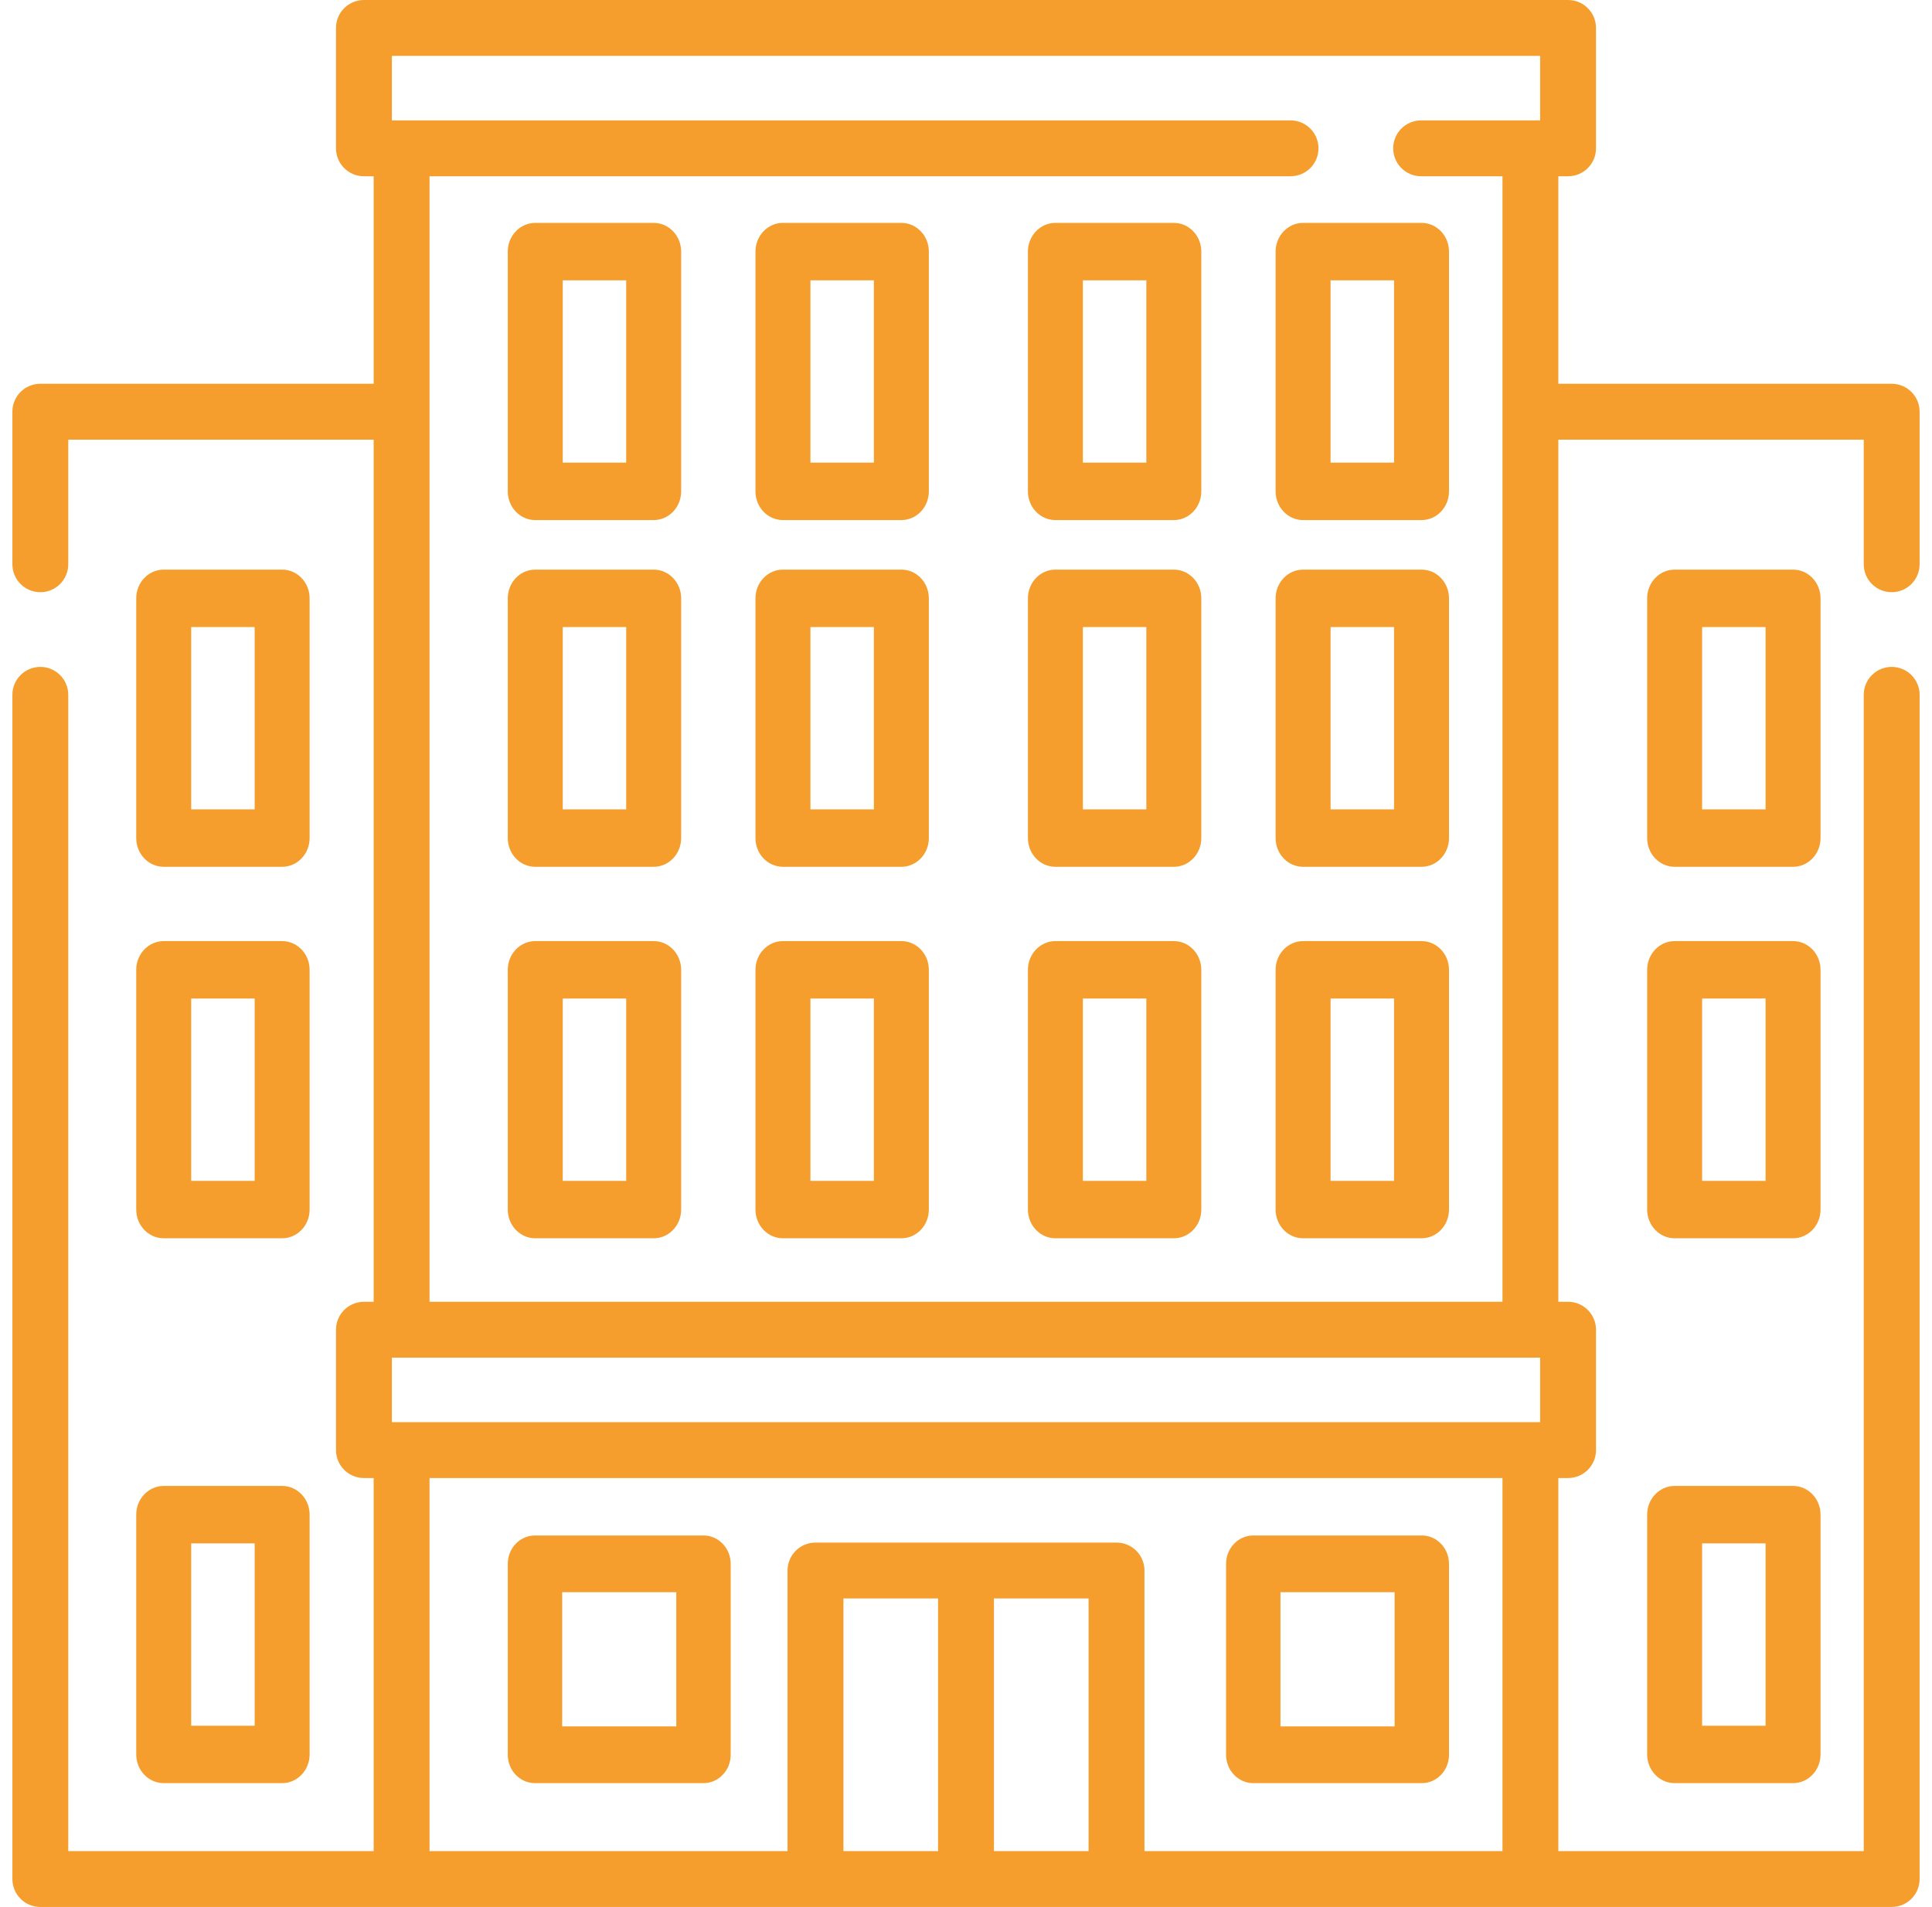 <?xml version="1.0" encoding="UTF-8"?>
<svg width="78px" height="77px" viewBox="0 0 78 77" version="1.1" xmlns="http://www.w3.org/2000/svg" xmlns:xlink="http://www.w3.org/1999/xlink">
    <!-- Generator: Sketch 52.1 (67048) - http://www.bohemiancoding.com/sketch -->
    <title>hotel</title>
    <desc>Created with Sketch.</desc>
    <g id="Page-1" stroke="none" stroke-width="1" fill="none" fill-rule="evenodd">
        <g id="Inicio" transform="translate(-735, -1578)" fill="#F59E2D" fill-rule="nonzero">
            <g id="hotel" transform="translate(735, 1578)">
                <path d="M6.609,35 L11.391,35 C12.003,35 12.5,34.481 12.5,33.841 L12.5,24.159 C12.5,23.519 12.003,23 11.391,23 L6.609,23 C5.997,23 5.5,23.519 5.5,24.159 L5.5,33.841 C5.5,34.481 5.997,35 6.609,35 Z M7.719,25.319 L10.281,25.319 L10.281,32.681 L7.719,32.681 L7.719,25.319 Z" id="Shape"></path>
                <path d="M5.5,48.841 C5.5,49.481 5.997,50 6.609,50 L11.391,50 C12.003,50 12.5,49.481 12.5,48.841 L12.5,39.159 C12.5,38.519 12.003,38 11.391,38 L6.609,38 C5.997,38 5.5,38.519 5.5,39.159 L5.5,48.841 Z M7.719,40.319 L10.281,40.319 L10.281,47.681 L7.719,47.681 L7.719,40.319 Z" id="Shape"></path>
                <path d="M5.5,70.841 C5.5,71.481 5.997,72 6.609,72 L11.391,72 C12.003,72 12.5,71.481 12.5,70.841 L12.5,61.159 C12.5,60.519 12.003,60 11.391,60 L6.609,60 C5.997,60 5.5,60.519 5.5,61.159 L5.5,70.841 Z M7.719,62.319 L10.281,62.319 L10.281,69.681 L7.719,69.681 L7.719,62.319 Z" id="Shape"></path>
                <path d="M76.372,23.912 C76.995,23.912 77.5,23.407 77.5,22.784 L77.5,16.624 C77.5,16.001 76.995,15.496 76.372,15.496 L62.915,15.496 L62.915,7.117 L63.307,7.117 C63.93,7.117 64.435,6.612 64.435,5.989 L64.435,1.128 C64.435,0.505 63.93,0 63.307,0 L14.693,0 C14.07,0 13.565,0.505 13.565,1.128 L13.565,5.989 C13.565,6.612 14.07,7.117 14.693,7.117 L15.085,7.117 L15.085,15.496 L1.628,15.496 C1.005,15.496 0.5,16.001 0.5,16.624 L0.5,22.784 C0.5,23.407 1.005,23.912 1.628,23.912 C2.251,23.912 2.756,23.407 2.756,22.784 L2.756,17.752 L15.085,17.752 L15.085,52.564 L14.693,52.564 C14.07,52.564 13.565,53.069 13.565,53.692 L13.565,58.553 C13.565,59.176 14.07,59.681 14.693,59.681 L15.085,59.681 L15.085,74.744 L2.756,74.744 L2.756,28.056 C2.756,27.433 2.251,26.928 1.628,26.928 C1.005,26.928 0.5,27.433 0.5,28.056 L0.5,75.872 C0.5,76.495 1.005,77 1.628,77 L76.372,77 C76.995,77 77.5,76.495 77.5,75.872 L77.5,28.056 C77.5,27.433 76.995,26.928 76.372,26.928 C75.749,26.928 75.244,27.433 75.244,28.056 L75.244,74.744 L62.915,74.744 L62.915,59.681 L63.307,59.681 C63.93,59.681 64.435,59.176 64.435,58.553 L64.435,53.692 C64.435,53.069 63.93,52.564 63.307,52.564 L62.915,52.564 L62.915,17.752 L75.244,17.752 L75.244,22.784 C75.244,23.407 75.749,23.912 76.372,23.912 Z M62.179,54.82 L62.179,57.425 L15.821,57.425 L15.821,54.82 L62.179,54.82 Z M37.872,74.744 L34.051,74.744 L34.051,64.543 L37.872,64.543 L37.872,74.744 Z M40.128,74.744 L40.128,64.543 L43.949,64.543 L43.949,74.744 L40.128,74.744 Z M60.659,74.744 L46.205,74.744 L46.205,63.415 C46.205,62.792 45.7,62.287 45.077,62.287 L32.923,62.287 C32.3,62.287 31.795,62.792 31.795,63.415 L31.795,74.744 L17.341,74.744 L17.341,59.681 L60.659,59.681 L60.659,74.744 Z M17.341,52.564 L17.341,7.117 L52.102,7.117 C52.726,7.117 53.23,6.612 53.23,5.989 C53.23,5.366 52.726,4.861 52.102,4.861 L15.821,4.861 L15.821,2.256 L62.179,2.256 L62.179,4.861 L57.375,4.861 C56.752,4.861 56.247,5.366 56.247,5.989 C56.247,6.612 56.752,7.117 57.375,7.117 L60.659,7.117 L60.659,52.564 L17.341,52.564 Z" id="Shape"></path>
                <path d="M26.391,9 L21.609,9 C20.997,9 20.5,9.519 20.5,10.159 L20.5,19.841 C20.5,20.481 20.997,21 21.609,21 L26.391,21 C27.003,21 27.5,20.481 27.5,19.841 L27.5,10.159 C27.5,9.519 27.003,9 26.391,9 Z M25.281,18.681 L22.719,18.681 L22.719,11.319 L25.281,11.319 L25.281,18.681 Z" id="Shape"></path>
                <path d="M36.391,9 L31.609,9 C30.997,9 30.5,9.519 30.5,10.159 L30.5,19.841 C30.5,20.481 30.997,21 31.609,21 L36.391,21 C37.003,21 37.5,20.481 37.5,19.841 L37.5,10.159 C37.5,9.519 37.003,9 36.391,9 Z M35.281,18.681 L32.719,18.681 L32.719,11.319 L35.281,11.319 L35.281,18.681 Z" id="Shape"></path>
                <path d="M47.391,9 L42.609,9 C41.997,9 41.5,9.519 41.5,10.159 L41.5,19.841 C41.5,20.481 41.997,21 42.609,21 L47.391,21 C48.003,21 48.5,20.481 48.5,19.841 L48.5,10.159 C48.5,9.519 48.003,9 47.391,9 Z M46.281,18.681 L43.719,18.681 L43.719,11.319 L46.281,11.319 L46.281,18.681 Z" id="Shape"></path>
                <path d="M57.391,9 L52.609,9 C51.997,9 51.5,9.519 51.5,10.159 L51.5,19.841 C51.5,20.481 51.997,21 52.609,21 L57.391,21 C58.003,21 58.5,20.481 58.5,19.841 L58.5,10.159 C58.5,9.519 58.003,9 57.391,9 Z M56.281,18.681 L53.719,18.681 L53.719,11.319 L56.281,11.319 L56.281,18.681 Z" id="Shape"></path>
                <path d="M26.391,23 L21.609,23 C20.997,23 20.5,23.519 20.5,24.159 L20.5,33.841 C20.5,34.481 20.997,35 21.609,35 L26.391,35 C27.003,35 27.5,34.481 27.5,33.841 L27.5,24.159 C27.5,23.519 27.003,23 26.391,23 Z M25.281,32.681 L22.719,32.681 L22.719,25.319 L25.281,25.319 L25.281,32.681 Z" id="Shape"></path>
                <path d="M36.391,23 L31.609,23 C30.997,23 30.5,23.519 30.5,24.159 L30.5,33.841 C30.5,34.481 30.997,35 31.609,35 L36.391,35 C37.003,35 37.5,34.481 37.5,33.841 L37.5,24.159 C37.5,23.519 37.003,23 36.391,23 Z M35.281,32.681 L32.719,32.681 L32.719,25.319 L35.281,25.319 L35.281,32.681 Z" id="Shape"></path>
                <path d="M47.391,23 L42.609,23 C41.997,23 41.5,23.519 41.5,24.159 L41.5,33.841 C41.5,34.481 41.997,35 42.609,35 L47.391,35 C48.003,35 48.5,34.481 48.5,33.841 L48.5,24.159 C48.5,23.519 48.003,23 47.391,23 Z M46.281,32.681 L43.719,32.681 L43.719,25.319 L46.281,25.319 L46.281,32.681 Z" id="Shape"></path>
                <path d="M57.391,23 L52.609,23 C51.997,23 51.5,23.519 51.5,24.159 L51.5,33.841 C51.5,34.481 51.997,35 52.609,35 L57.391,35 C58.003,35 58.5,34.481 58.5,33.841 L58.5,24.159 C58.5,23.519 58.003,23 57.391,23 Z M56.281,32.681 L53.719,32.681 L53.719,25.319 L56.281,25.319 L56.281,32.681 Z" id="Shape"></path>
                <path d="M26.391,38 L21.609,38 C20.997,38 20.5,38.519 20.5,39.159 L20.5,48.841 C20.5,49.481 20.997,50 21.609,50 L26.391,50 C27.003,50 27.5,49.481 27.5,48.841 L27.5,39.159 C27.5,38.519 27.003,38 26.391,38 Z M25.281,47.681 L22.719,47.681 L22.719,40.319 L25.281,40.319 L25.281,47.681 Z" id="Shape"></path>
                <path d="M36.391,38 L31.609,38 C30.997,38 30.5,38.519 30.5,39.159 L30.5,48.841 C30.5,49.481 30.997,50 31.609,50 L36.391,50 C37.003,50 37.5,49.481 37.5,48.841 L37.5,39.159 C37.5,38.519 37.003,38 36.391,38 Z M35.281,47.681 L32.719,47.681 L32.719,40.319 L35.281,40.319 L35.281,47.681 Z" id="Shape"></path>
                <path d="M47.391,38 L42.609,38 C41.997,38 41.5,38.519 41.5,39.159 L41.5,48.841 C41.5,49.481 41.997,50 42.609,50 L47.391,50 C48.003,50 48.5,49.481 48.5,48.841 L48.5,39.159 C48.5,38.519 48.003,38 47.391,38 Z M46.281,47.681 L43.719,47.681 L43.719,40.319 L46.281,40.319 L46.281,47.681 Z" id="Shape"></path>
                <path d="M57.391,38 L52.609,38 C51.997,38 51.5,38.519 51.5,39.159 L51.5,48.841 C51.5,49.481 51.997,50 52.609,50 L57.391,50 C58.003,50 58.5,49.481 58.5,48.841 L58.5,39.159 C58.5,38.519 58.003,38 57.391,38 Z M56.281,47.681 L53.719,47.681 L53.719,40.319 L56.281,40.319 L56.281,47.681 Z" id="Shape"></path>
                <path d="M21.598,72 L28.402,72 C29.008,72 29.5,71.487 29.5,70.855 L29.5,63.145 C29.5,62.513 29.008,62 28.402,62 L21.598,62 C20.992,62 20.5,62.513 20.5,63.145 L20.5,70.855 C20.5,71.487 20.992,72 21.598,72 Z M22.696,64.29 L27.304,64.29 L27.304,69.71 L22.696,69.71 L22.696,64.29 Z" id="Shape"></path>
                <path d="M50.598,72 L57.402,72 C58.008,72 58.5,71.487 58.5,70.855 L58.5,63.145 C58.5,62.513 58.008,62 57.402,62 L50.598,62 C49.992,62 49.5,62.513 49.5,63.145 L49.5,70.855 C49.5,71.487 49.992,72 50.598,72 Z M51.696,64.29 L56.304,64.29 L56.304,69.71 L51.696,69.71 L51.696,64.29 Z" id="Shape"></path>
                <path d="M73.5,24.159 C73.5,23.519 73.003,23 72.391,23 L67.609,23 C66.997,23 66.5,23.519 66.5,24.159 L66.5,33.841 C66.5,34.481 66.997,35 67.609,35 L72.391,35 C73.003,35 73.5,34.481 73.5,33.841 L73.5,24.159 Z M71.281,32.681 L68.719,32.681 L68.719,25.319 L71.281,25.319 L71.281,32.681 Z" id="Shape"></path>
                <path d="M73.5,39.159 C73.5,38.519 73.003,38 72.391,38 L67.609,38 C66.997,38 66.5,38.519 66.5,39.159 L66.5,48.841 C66.5,49.481 66.997,50 67.609,50 L72.391,50 C73.003,50 73.5,49.481 73.5,48.841 L73.5,39.159 Z M71.281,47.681 L68.719,47.681 L68.719,40.319 L71.281,40.319 L71.281,47.681 Z" id="Shape"></path>
                <path d="M72.391,60 L67.609,60 C66.997,60 66.5,60.519 66.5,61.159 L66.5,70.841 C66.5,71.481 66.997,72 67.609,72 L72.391,72 C73.003,72 73.5,71.481 73.5,70.841 L73.5,61.159 C73.5,60.519 73.003,60 72.391,60 Z M71.281,69.681 L68.719,69.681 L68.719,62.319 L71.281,62.319 L71.281,69.681 Z" id="Shape"></path>
            </g>
        </g>
    </g>
</svg>